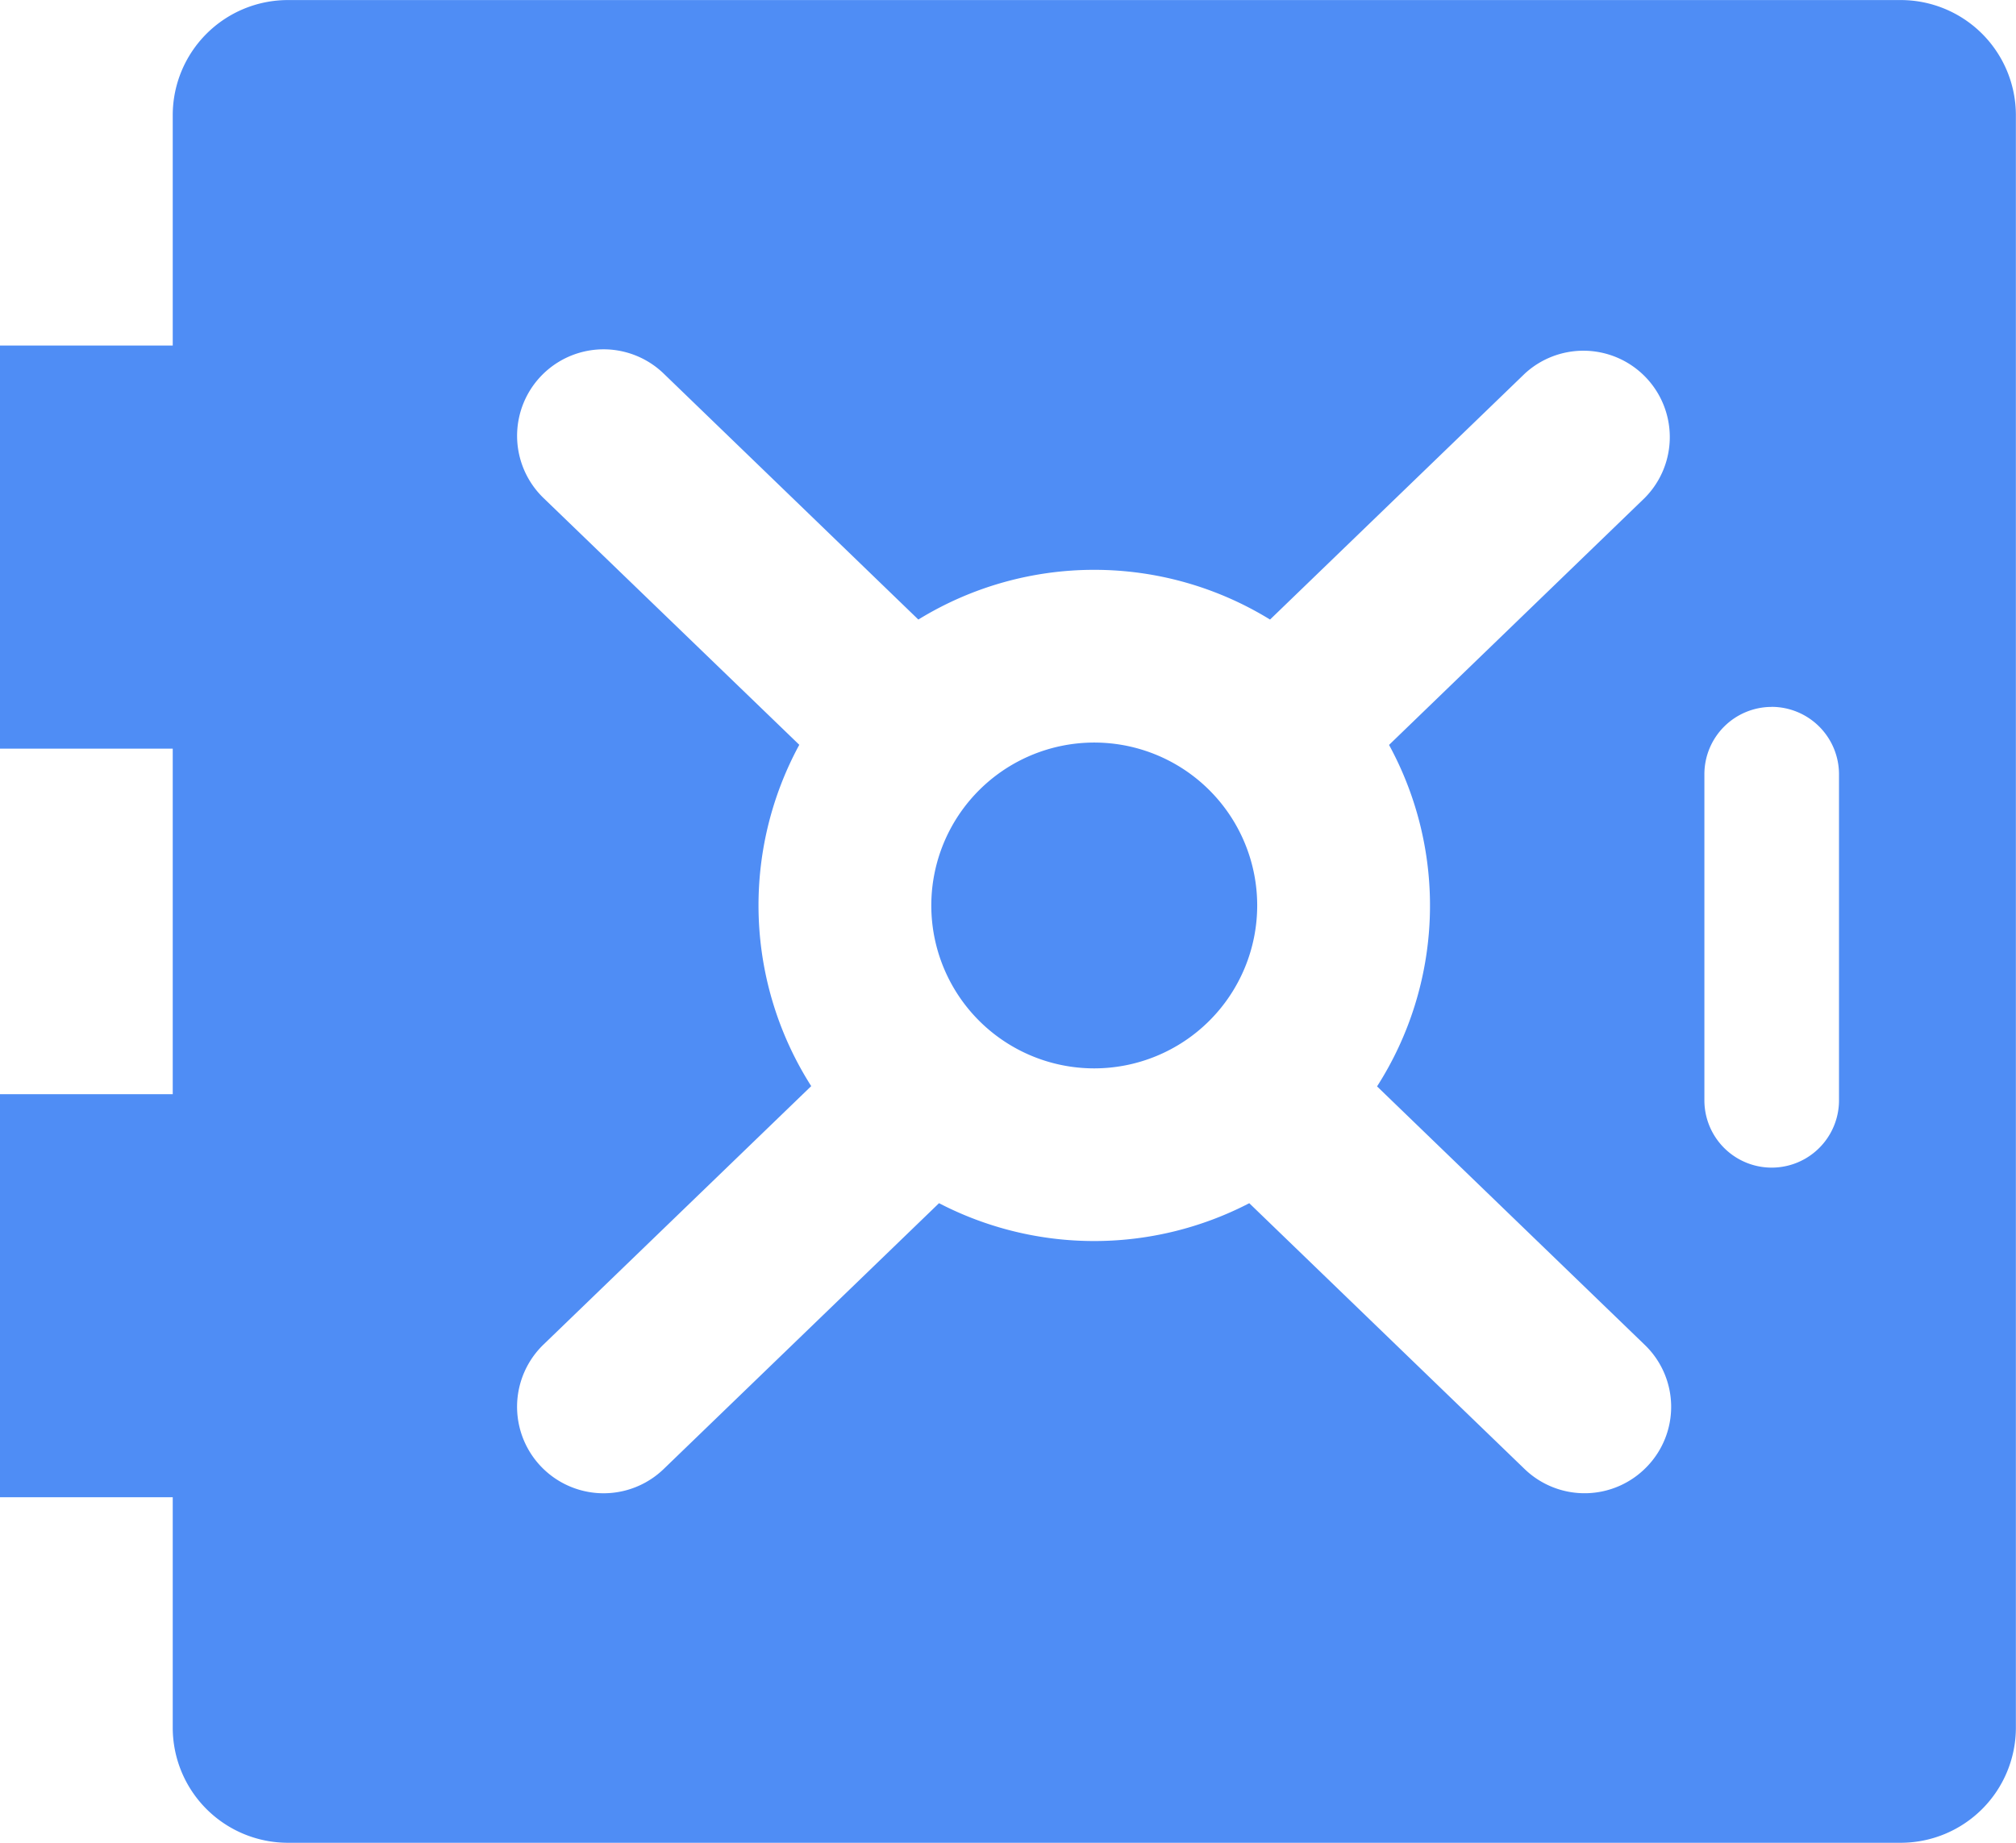 <svg xmlns="http://www.w3.org/2000/svg" width="35.001" height="32.001" viewBox="0 0 35.001 32.001">
  <path id="Endpoint_Security" data-name="Endpoint Security" d="M12362,10139h-28a2,2,0,0,1-2-2v-4h-3v-7h3v-6h-3v-7h3v-4a2,2,0,0,1,2-2h28a2,2,0,0,1,2,2v28A2,2,0,0,1,12362,10139Zm-11.308-11.105h0l4.781,4.617a1.5,1.5,0,0,0,2.119-.041,1.493,1.493,0,0,0-.037-2.119l-4.646-4.487a5.826,5.826,0,0,0,.208-5.93l4.438-4.288a1.5,1.5,0,0,0-2.082-2.159l-4.422,4.27a5.828,5.828,0,0,0-6.106,0l-4.422-4.272a1.5,1.5,0,0,0-2.085,2.162l4.44,4.285a5.842,5.842,0,0,0,.207,5.927l-4.647,4.487a1.5,1.5,0,0,0,2.085,2.163l4.781-4.617a5.847,5.847,0,0,0,5.387,0Zm9.067-8.62a1.169,1.169,0,0,0-1.167,1.17v5.662a1.168,1.168,0,0,0,2.337,0v-5.662A1.171,1.171,0,0,0,12359.761,10119.274Zm-11.761,6.277a2.829,2.829,0,1,1,2.83-2.827A2.83,2.83,0,0,1,12348,10125.552Z" transform="translate(-12329.001 -10106.999)" fill="#4f8df5"/>
</svg>
